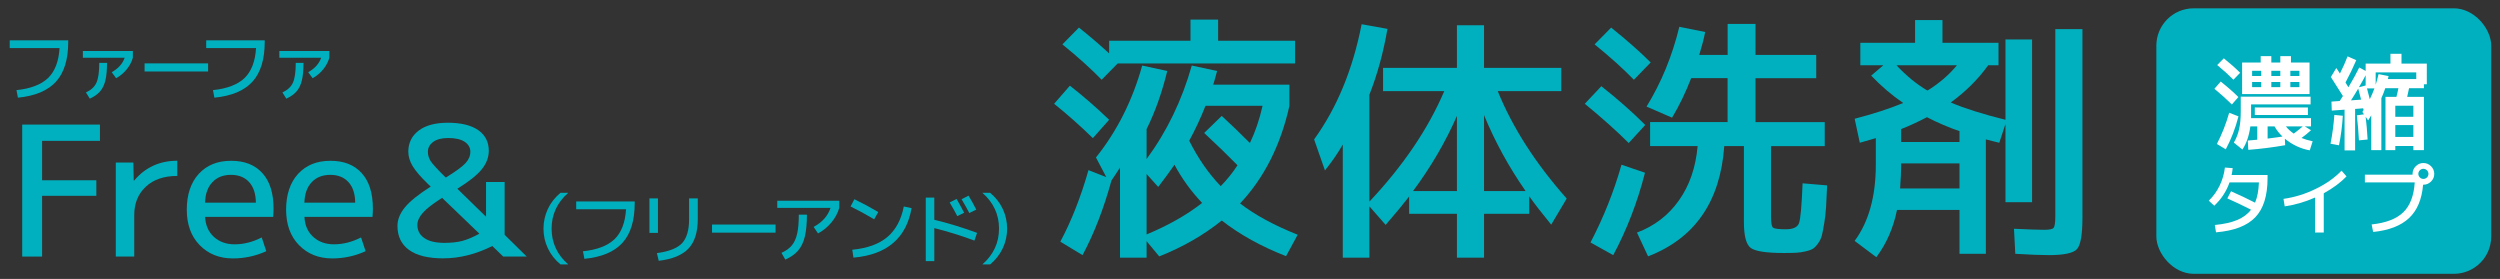 <?xml version="1.0" encoding="UTF-8"?><svg id="_レイヤー_2" xmlns="http://www.w3.org/2000/svg" xmlns:xlink="http://www.w3.org/1999/xlink" viewBox="0 0 484 54"><rect x="0" y="0" width="484" height="54" fill="#333333" stroke="none"/><defs><style>.cls-1{clip-path:url(#clippath);}.cls-2{fill:none;}.cls-2,.cls-3,.cls-4{stroke-width:0px;}.cls-3{fill:#fff;}.cls-4{fill:#00b0bf;}</style><clipPath id="clippath"><rect class="cls-2" width="484" height="54"/></clipPath></defs><g id="_デザイン"><g class="cls-1"><rect class="cls-4" x="417.47" y="1.61" width="64.83" height="51.4" rx="7.23" ry="7.23"/><path class="cls-3" d="M432.09,20.23c-.97-.97-2.1-1.99-3.38-3.04l1.22-1.4c1.33,1.05,2.47,2.05,3.42,3l-1.26,1.44ZM433.37,22.53c-.59,2.29-1.41,4.42-2.46,6.38l-1.72-1.04c.97-1.87,1.77-3.88,2.38-6.04l1.8.7ZM429.25,12.59l1.28-1.3c1.23.99,2.28,1.92,3.16,2.8l-1.3,1.34c-.88-.89-1.93-1.84-3.14-2.84ZM447.33,20.21h-11.52v2.66h11.6v1.6h-1.2l1.2.74c-.56.52-1.17,1.02-1.84,1.5.6.25,1.32.47,2.16.64l-.56,1.76c-1.76-.32-3.37-1.07-4.82-2.26l.06,1.26c-2.31.41-4.69.71-7.14.9l-.1-1.8c.37-.03.99-.08,1.84-.16v-2.58h-1.34c-.25,1.84-.77,3.33-1.54,4.48l-1.66-1.34c.48-.81.82-1.69,1.03-2.63s.31-2.1.31-3.47v-2.8h13.52v1.5ZM434.07,12.11h3.6v-1.24h2.06v1.24h1.74v-1.24h2.06v1.24h3.6v6.1h-13.06v-6.1ZM437.77,13.71h-1.76v1h1.76v-1ZM436.01,15.87v1h1.76v-1h-1.76ZM436.53,22.27v-1.46h10.28v1.46h-10.28ZM441.89,26.43c-.64-.6-1.15-1.25-1.54-1.96h-1.34v2.36c1.37-.17,2.33-.31,2.88-.4ZM441.47,13.71h-1.74v1h1.74v-1ZM441.47,16.87v-1h-1.74v1h1.74ZM444.07,25.87c.73-.55,1.31-1.01,1.74-1.4h-3.26c.37.48.88.95,1.52,1.4ZM443.41,13.71v1h1.76v-1h-1.76ZM443.41,16.87h1.76v-1h-1.76v1Z"/><path class="cls-3" d="M451.93,22.25l1.64.16c-.12,2.01-.37,3.92-.74,5.72l-1.64-.3c.37-1.91.62-3.77.74-5.58ZM458.37,27.01l-1.68.16c-.08-1.53-.21-3.15-.4-4.84l1.38-.2-.32-.46.24-.36s0-.1-.03-.17-.04-.13-.05-.17l-1.56.12v8.02h-2.04v-7.88l-2.48.18-.06-1.74,1.6-.12c.15-.21.35-.53.62-.96-1.07-1.71-1.85-2.93-2.34-3.68l1.06-1.74c.15.23.38.58.7,1.06.59-1.16,1.08-2.27,1.48-3.32l1.68.74c-.6,1.4-1.29,2.84-2.08,4.32.05.09.14.24.27.45.13.21.22.36.29.47.79-1.31,1.49-2.58,2.1-3.82l1.24.66v-1.42h4.8v-1.9h2.14v1.9h4.9v4h-.56v.76h-2.88c-.03.16-.15.72-.36,1.68h3.24v10.32h-2.04v-.8h-3.5v.8h-1.9v-10.32h2.12c.13-.49.26-1.05.38-1.68h-2.54c-.2.6-.45,1.25-.76,1.94v10.06h-1.96v-6.74c-.31.53-.51.86-.6.98l-.48-.7c.16,1.29.29,2.76.38,4.4ZM457.11,19.29c-.11-.44-.29-1.15-.56-2.14-.44.76-.91,1.52-1.4,2.28l1.96-.14ZM456.69,16.89l1.3-.34v-1.98c-.28.53-.71,1.31-1.3,2.32ZM458.25,17.11c.12.44.3,1.14.54,2.1.36-.73.66-1.43.9-2.1h-1.44ZM467.79,15.31v-1.3h-7.86v2.4c.19-.57.37-1.26.56-2.06l1.94.38c-.01.07-.04.16-.07.29-.03.13-.06.22-.07.29h5.5ZM467.23,22.61v-2.14h-3.5v2.14h3.5ZM463.73,26.51h3.5v-2.3h-3.5v2.3Z"/><path class="cls-3" d="M430.75,32.44l1.5.11c-.04.4-.11.84-.21,1.33h6.96v.6c0,3.41-.79,5.94-2.38,7.59s-4.12,2.62-7.6,2.91l-.23-1.42c1.75-.17,3.19-.49,4.32-.96,1.13-.47,2.03-1.13,2.69-2-1.72-.87-3.25-1.6-4.59-2.19l.72-1.38c1.67.74,3.22,1.48,4.65,2.21.44-1.04.69-2.35.75-3.93h-5.69c-.6,1.72-1.58,3.23-2.96,4.52l-1.06-.98c.86-.82,1.56-1.79,2.1-2.9.54-1.12.88-2.28,1.02-3.5Z"/><path class="cls-3" d="M442.09,38.5c2.13-.3,4.21-.94,6.23-1.93,2.03-.98,3.69-2.16,5-3.53l.97,1.11c-1.16,1.2-2.63,2.29-4.41,3.27v7.6h-1.68v-6.78c-1.95.86-3.91,1.43-5.88,1.71l-.24-1.46Z"/><path class="cls-3" d="M467.49,35.31h-9.65v-1.5h9.23v-.15c0-.58.21-1.07.62-1.48.41-.41.9-.62,1.48-.62s1.07.21,1.48.62.62.9.62,1.48-.21,1.08-.62,1.48c-.41.41-.9.62-1.48.62h-.06c-.24,2.84-1.15,5-2.73,6.47-1.58,1.48-3.9,2.37-6.94,2.68l-.29-1.46c2.76-.29,4.8-1.07,6.12-2.35,1.32-1.28,2.06-3.21,2.22-5.79ZM469.86,34.35c.19-.19.29-.42.29-.69s-.1-.5-.29-.69-.42-.29-.69-.29-.5.1-.69.29-.29.42-.29.69.1.5.29.69.42.29.69.29.5-.1.69-.29Z"/><path class="cls-4" d="M207.13,16.59c2.57,2,5.1,4.2,7.6,6.6l-3.15,3.55c-2.43-2.37-4.93-4.58-7.5-6.65l3.05-3.5ZM240.08,39.39c2.9,2.23,6.62,4.25,11.15,6.05l-2.25,4.15c-4.8-1.87-8.95-4.17-12.45-6.9-3.47,2.8-7.5,5.12-12.1,6.95l-2.45-2.95v3.2h-5.15v-17.45c-.7,1.1-1.25,1.93-1.65,2.5-1.5,5.47-3.37,10.28-5.6,14.45l-4.3-2.6c2.17-4.07,3.98-8.68,5.45-13.85l3.45,1.35-2-3.8c4.1-5.13,7.08-11.07,8.95-17.8l4.85,1.05c-1.03,4.23-2.37,7.98-4,11.25v5.8c3.93-5.33,6.85-11.37,8.75-18.1l4.9,1.05c-.43,1.6-.68,2.48-.75,2.65h14.75v4.1c-1.7,7.63-4.88,13.93-9.55,18.9ZM205.68,8.59l3.2-3.25c2.17,1.73,4.12,3.4,5.85,5v-2.45h15.75V3.79h5.35v4.1h14.9v4.4h-34.35l-3.1,3.15c-2-2.07-4.53-4.35-7.6-6.85ZM232.73,39.29c-2.17-2.3-3.95-4.77-5.35-7.4-.87,1.27-1.92,2.7-3.15,4.3l-2.25-2.5v11.7c4.23-1.77,7.82-3.8,10.75-6.1ZM233.13,25.74l3.4-3.3c1.63,1.5,3.45,3.25,5.45,5.25,1.03-2.13,1.85-4.53,2.45-7.2h-11.05c-.9,2.3-1.95,4.55-3.15,6.75,1.7,3.4,3.73,6.33,6.1,8.8,1.27-1.3,2.35-2.65,3.25-4.05-1.73-1.77-3.88-3.85-6.45-6.25Z"/><path class="cls-4" d="M302.26,13.14v4.5h-12.3c2.87,7.07,7.32,14,13.35,20.8l-3,5.05c-1.93-2.37-3.35-4.2-4.25-5.5v3.4h-8.75v8.5h-5.25v-8.5h-9.25v-3.35c-.97,1.27-2.48,3.1-4.55,5.5l-3.15-3.6v9.95h-5.15v-21.9c-1.03,1.77-2.18,3.43-3.45,5l-2.1-6c4.43-6.13,7.5-13.57,9.2-22.3l5,.9c-.8,4.63-1.97,8.88-3.5,12.75v20.7c6.53-6.93,11.37-14.07,14.5-21.4h-11.85v-4.5h14.3V4.89h5.25v8.25h14.95ZM282.06,22.44c-2.2,5.03-5.03,9.88-8.5,14.55h8.5v-14.55ZM295.36,36.99c-3.27-4.7-5.95-9.6-8.05-14.7v14.7h8.05Z"/><path class="cls-4" d="M315.32,27.69c-2.3-2.3-5.13-4.83-8.5-7.6l3.2-3.4c3.17,2.5,6,5,8.5,7.5l-3.2,3.5ZM318.47,33.44c-1.47,5.73-3.52,11.05-6.15,15.95l-4.4-2.45c2.53-4.83,4.53-9.85,6-15.05l4.55,1.55ZM308.72,8.59l3.2-3.25c3.07,2.47,5.62,4.72,7.65,6.75l-3.25,3.35c-2-2.07-4.53-4.35-7.6-6.85ZM318.77,20.64c2.87-4.67,4.98-9.82,6.35-15.45l5,1c-.23,1.23-.62,2.72-1.15,4.45h5.5v-6h5.4v6h11.75v4.5h-11.75v8.5h13.4v4.65h-10.4v13.6c0,1.23.12,1.96.38,2.17.25.22,1.08.33,2.48.33s2.25-.39,2.55-1.17c.3-.78.53-3.36.7-7.73l4.75.4c-.07,1.7-.13,3.08-.2,4.15-.07,1.07-.18,2.11-.35,3.12-.17,1.02-.32,1.8-.45,2.35-.13.55-.38,1.08-.73,1.58s-.68.85-1,1.05c-.32.2-.79.38-1.42.52-.63.15-1.24.24-1.83.27-.58.03-1.38.05-2.38.05-3.43,0-5.58-.33-6.45-1-.87-.67-1.3-2.33-1.3-5v-14.7h-3.8c-.77,10.73-5.68,17.85-14.75,21.35l-2.15-4.6c3.37-1.27,6.08-3.34,8.12-6.23,2.05-2.88,3.26-6.39,3.62-10.52h-9.2v-4.65h15v-8.5h-7.05c-1.07,2.77-2.3,5.32-3.7,7.65l-4.95-2.15Z"/><path class="cls-4" d="M386.91,8.29v4.35h-2c-1.97,2.73-4.38,5.13-7.25,7.2,2.63,1.13,6.17,2.25,10.6,3.35V7.64h5.15v31.5h-5.15v-15.15l-1.2,3.65c-.3-.07-.74-.17-1.32-.33-.58-.15-1.01-.26-1.28-.32v22.15h-5.1v-8.5h-12.1c-.7,3.47-2.03,6.52-4,9.15l-4.2-3.15c2.73-3.7,4.1-8.62,4.1-14.75v-5.15c-1.33.4-2.37.7-3.1.9l-1-4.65c3.6-.93,6.73-1.95,9.4-3.05-2.23-1.53-4.3-3.3-6.2-5.3l2.35-2h-4.45v-4.35h10.6V3.89h5.3v4.4h10.85ZM373.16,17.54c2.3-1.43,4.2-3.07,5.7-4.9h-11.7c1.9,2.03,3.9,3.67,6,4.9ZM367.86,36.49h11.5v-4.85h-11.3v.5c0,1.1-.07,2.55-.2,4.35ZM368.06,27.49h11.3v-2.1c-2.13-.73-4.23-1.63-6.3-2.7-1.87.97-3.53,1.73-5,2.3v2.5ZM397.91,5.64h5.25v36.5c0,3.27-.35,5.29-1.05,6.08-.7.78-2.52,1.17-5.45,1.17-1.47,0-3.63-.08-6.5-.25l-.25-4.85c2.77.13,4.72.2,5.85.2,1,0,1.61-.12,1.82-.38s.33-.99.33-2.23V5.64Z"/><path class="cls-4" d="M4.3,24.12h15.05v3.15h-11.2v7.63h10.5v3.01h-10.5v11.76h-3.85v-25.55Z"/><path class="cls-4" d="M34.32,31.12v2.94c-2.57,0-4.6.69-6.09,2.08-1.49,1.39-2.24,3.21-2.24,5.48v8.05h-3.57v-18.2h3.4l.07,3.5h.07c2.15-2.57,4.94-3.85,8.36-3.85Z"/><path class="cls-4" d="M39.71,41.97c.07,1.63.64,2.93,1.7,3.89,1.06.96,2.4,1.44,4.01,1.44,1.75,0,3.5-.44,5.25-1.33l.88,2.66c-2.03.93-4.19,1.4-6.47,1.4-2.61,0-4.75-.86-6.42-2.57-1.67-1.71-2.5-4.01-2.5-6.88s.78-5.25,2.33-6.93c1.55-1.68,3.63-2.52,6.25-2.52s4.61.79,6.05,2.38c1.45,1.59,2.17,3.88,2.17,6.9,0,.35-.02.88-.07,1.57h-13.16ZM39.71,39.24h9.83c-.02-1.73-.46-3.06-1.31-3.99-.85-.93-2.02-1.4-3.52-1.4s-2.69.47-3.59,1.42c-.9.94-1.37,2.27-1.42,3.97Z"/><path class="cls-4" d="M58.94,41.97c.07,1.63.64,2.93,1.7,3.89,1.06.96,2.4,1.44,4.01,1.44,1.75,0,3.5-.44,5.25-1.33l.88,2.66c-2.03.93-4.19,1.4-6.47,1.4-2.61,0-4.75-.86-6.42-2.57-1.67-1.71-2.5-4.01-2.5-6.88s.78-5.25,2.33-6.93c1.55-1.68,3.63-2.52,6.25-2.52s4.61.79,6.05,2.38c1.45,1.59,2.17,3.88,2.17,6.9,0,.35-.02.88-.07,1.57h-13.16ZM58.94,39.24h9.83c-.02-1.73-.46-3.06-1.31-3.99-.85-.93-2.02-1.4-3.52-1.4s-2.69.47-3.59,1.42c-.9.94-1.37,2.27-1.42,3.97Z"/><path class="cls-4" d="M85.88,50.02c-2.96,0-5.19-.54-6.69-1.63s-2.24-2.64-2.24-4.67c0-1.21.48-2.41,1.45-3.59.97-1.18,2.63-2.51,4.99-4.01l-.49-.46c-1.45-1.4-2.45-2.57-3.01-3.5-.56-.93-.84-1.87-.84-2.8,0-1.7.67-3.06,2.01-4.08s3.24-1.52,5.69-1.52,4.49.48,5.85,1.44c1.35.96,2.03,2.29,2.03,3.99,0,1.26-.45,2.45-1.35,3.57-.9,1.12-2.48,2.38-4.74,3.78l5.56,5.42v-6.72h3.6v10.22l4.27,4.2h-4.55l-2.1-2.03c-3.2,1.59-6.35,2.38-9.45,2.38ZM85.6,38.3c-1.77,1.12-3.02,2.08-3.73,2.89-.71.8-1.07,1.59-1.07,2.36,0,1.07.45,1.92,1.35,2.54.9.62,2.2.93,3.9.93,1.33,0,2.48-.13,3.45-.38.97-.26,2.07-.72,3.31-1.4l-7.21-6.93ZM86.3,34.38c1.94-1.19,3.21-2.12,3.83-2.8.62-.68.93-1.41.93-2.2s-.37-1.44-1.1-1.93c-.73-.49-1.8-.73-3.2-.73-1.24,0-2.2.25-2.89.75-.69.5-1.03,1.14-1.03,1.91,0,.68.19,1.29.56,1.85.37.56,1.34,1.61,2.9,3.15Z"/><path class="cls-4" d="M106.79,44.26c0,2.74,1.07,5.05,3.22,6.93h-1.5c-1.06-.88-1.88-1.92-2.44-3.11-.57-1.19-.85-2.47-.85-3.82s.29-2.62.85-3.82,1.38-2.23,2.44-3.11h1.5c-2.15,1.88-3.22,4.19-3.22,6.93Z"/><path class="cls-4" d="M111.55,39.01h11.33v.3c0,3.39-.79,5.96-2.37,7.7-1.58,1.74-4.04,2.77-7.37,3.1l-.28-1.46c2.76-.29,4.8-1.08,6.12-2.35,1.32-1.28,2.06-3.21,2.22-5.79h-9.65v-1.5Z"/><path class="cls-4" d="M125.73,45.08v-6.67h1.65v6.67h-1.65ZM135.09,38.41v3.98c0,2.55-.6,4.46-1.8,5.73-1.2,1.27-3.12,2.06-5.76,2.37l-.35-1.49c2.33-.31,3.95-.95,4.86-1.91.91-.97,1.37-2.52,1.37-4.66v-4.02h1.68Z"/><path class="cls-4" d="M137.85,45.04v-1.57h12.3v1.57h-12.3Z"/><path class="cls-4" d="M150.48,40.24v-1.38h12v1.38c-.29,1.02-.8,1.97-1.53,2.84-.73.88-1.59,1.58-2.58,2.11l-.85-1.26c1.68-.91,2.77-2.14,3.27-3.69h-10.31ZM154.64,41.56h1.58c0,1.74-.14,3.16-.41,4.27s-.71,2-1.3,2.69c-.6.69-1.42,1.27-2.47,1.74l-.75-1.31c.86-.38,1.53-.86,2-1.43.48-.57.82-1.33,1.04-2.27.21-.94.32-2.17.32-3.69Z"/><path class="cls-4" d="M164.67,39.97l.74-1.4c1.69.82,3.23,1.65,4.62,2.48l-.79,1.4c-1.67-.98-3.19-1.81-4.56-2.48ZM174.98,39.97l1.5.33c-1.02,5.82-4.77,9.01-11.25,9.58l-.23-1.53c2.91-.28,5.17-1.1,6.79-2.46,1.61-1.36,2.68-3.33,3.19-5.92Z"/><path class="cls-4" d="M179.23,38.26h1.65v4.29c2.71.65,5.47,1.5,8.28,2.53l-.51,1.5c-2.63-.98-5.22-1.78-7.77-2.42v6.39h-1.65v-12.3ZM183.85,39.19l1.35-.67c.47.81.95,1.7,1.46,2.67l-1.33.65c-.41-.8-.9-1.68-1.47-2.64ZM186.16,38.57l1.35-.69c.54.89,1.04,1.79,1.5,2.7l-1.35.66c-.46-.88-.96-1.77-1.5-2.67Z"/><path class="cls-4" d="M193.41,44.26c0-2.74-1.07-5.05-3.22-6.93h1.5c1.06.88,1.88,1.92,2.44,3.11s.85,2.47.85,3.82-.29,2.62-.85,3.82c-.57,1.2-1.39,2.23-2.44,3.11h-1.5c2.15-1.88,3.22-4.19,3.22-6.93Z"/><path class="cls-4" d="M1.88,7.81h11.33v.3c0,3.39-.79,5.96-2.37,7.7-1.58,1.74-4.04,2.77-7.37,3.1l-.28-1.46c2.76-.29,4.8-1.08,6.12-2.35,1.32-1.28,2.06-3.21,2.22-5.79H1.88v-1.5Z"/><path class="cls-4" d="M16.04,11.18v-1.31h9.68v1.31c-.23.81-.63,1.56-1.21,2.27-.58.7-1.25,1.27-2.03,1.69l-.85-1.16c1.29-.73,2.12-1.66,2.5-2.8h-8.08ZM16.64,17.9c.99-.46,1.67-1.09,2.03-1.89.36-.8.55-2.08.55-3.84h1.5c0,1.4-.11,2.54-.32,3.41-.21.87-.56,1.58-1.03,2.12-.47.54-1.13,1.01-1.98,1.4l-.75-1.2Z"/><path class="cls-4" d="M27.99,13.84v-1.57h12.3v1.57h-12.3Z"/><path class="cls-4" d="M39.92,7.81h11.33v.3c0,3.39-.79,5.96-2.37,7.7-1.58,1.74-4.04,2.77-7.37,3.1l-.28-1.46c2.76-.29,4.8-1.08,6.12-2.35,1.32-1.28,2.06-3.21,2.22-5.79h-9.65v-1.5Z"/><path class="cls-4" d="M54.08,11.18v-1.31h9.68v1.31c-.23.81-.63,1.56-1.21,2.27-.58.7-1.25,1.27-2.03,1.69l-.85-1.16c1.29-.73,2.12-1.66,2.5-2.8h-8.08ZM54.68,17.9c.99-.46,1.67-1.09,2.03-1.89.36-.8.55-2.08.55-3.84h1.5c0,1.4-.11,2.54-.32,3.41-.21.87-.56,1.58-1.03,2.12-.47.54-1.13,1.01-1.98,1.4l-.75-1.2Z"/></g></g></svg>